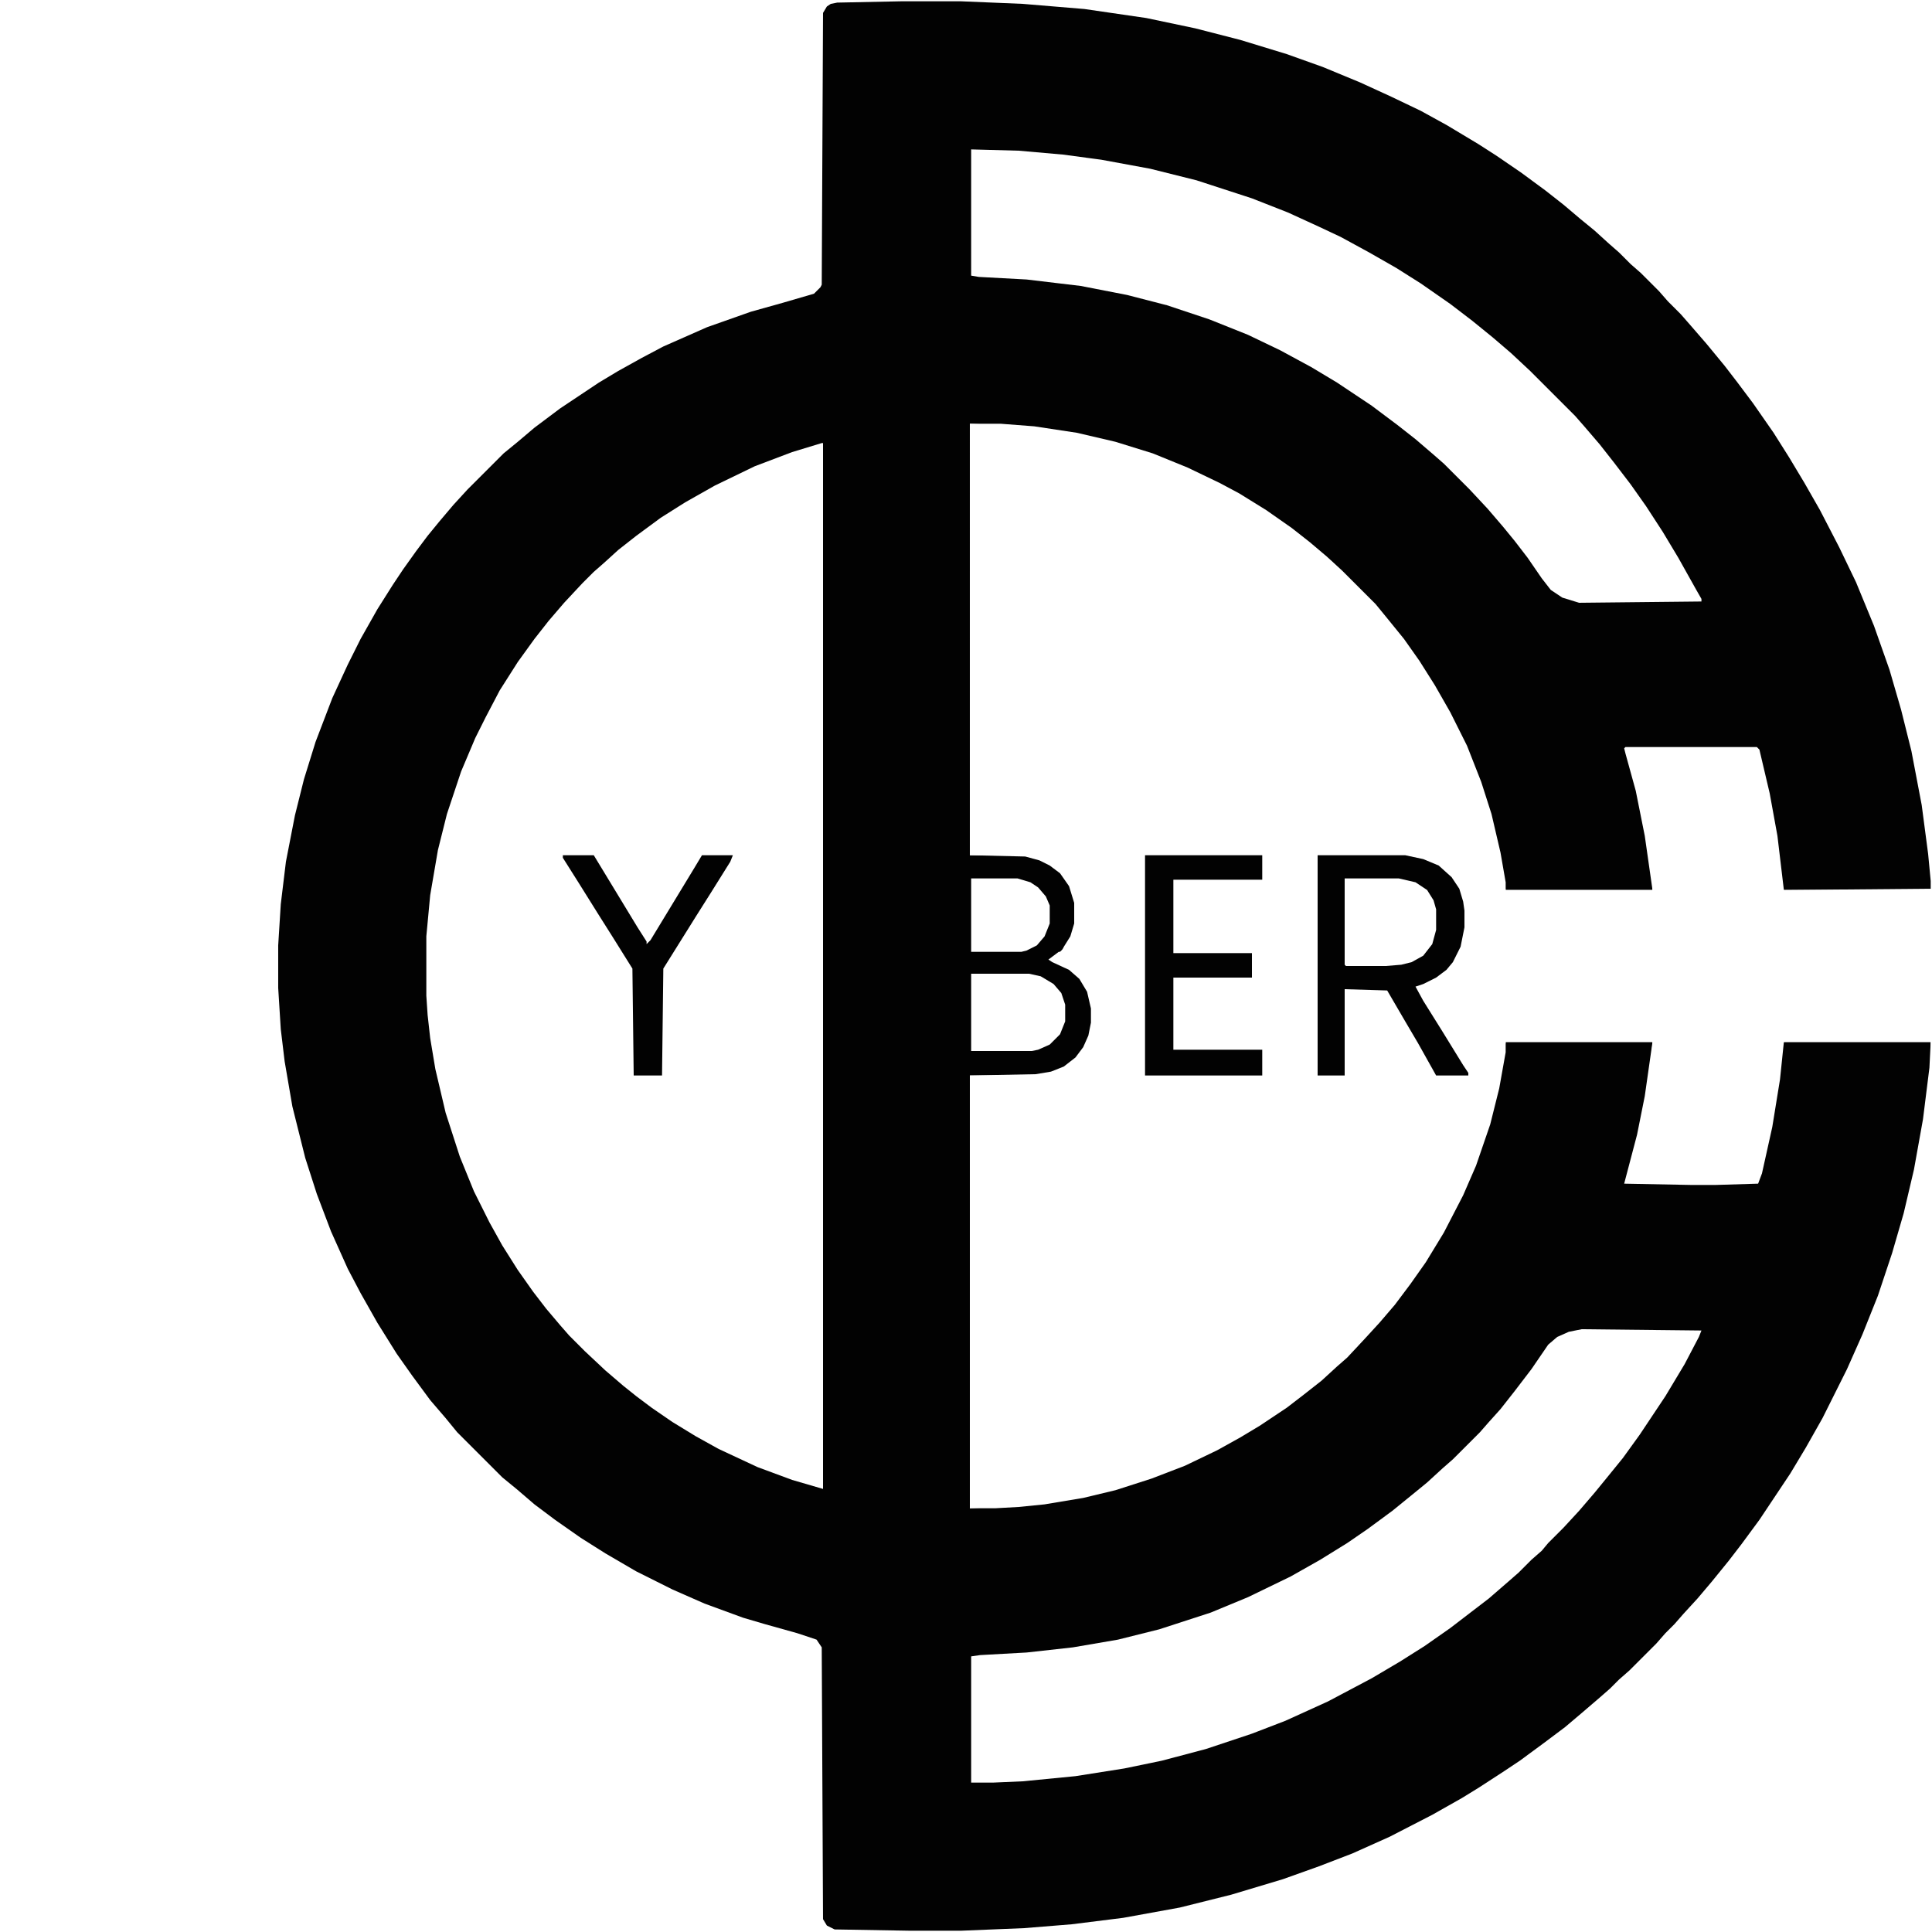 <?xml version="1.0" encoding="UTF-8"?>
<svg data-bbox="0 0 1500 1500" xmlns="http://www.w3.org/2000/svg" height="1280" width="1280" viewBox="0 0 1500 1500" data-type="color">
    <g>
        <path fill="#ffffff" d="M0 0h1500v1500H0z" data-color="1"/>
        <path fill="#020202" d="M700 1h46l48 2 48 4 48 7 38 8 35 9 36 11 28 10 29 12 24 11 23 11 20 11 25 15 14 9 19 13 19 14 14 11 13 11 11 9 11 10 8 7 9 9 8 7 14 14 7 8 10 10 7 8 13 15 14 17 10 13 12 16 16 23 12 19 12 20 12 21 15 29 13 27 14 34 12 34 9 31 8 32 8 42 5 38 2 21v7h-114l-1-2-5-40-7-38-7-29-1-1h-102l9 33 7 35 5 37v5h-114l-7-39-8-30-9-26-10-23-12-24-16-27-13-19-10-13-9-11-12-14-29-29-11-9-13-11-18-13-17-11-22-13-26-13-27-11-27-9-23-6-25-5-32-4-40-2v335h43l14 4 11 7 7 8 5 10 2 8v16l-3 10-5 8-5 5-5 4-2 1 16 8 8 7 6 10 3 13v11l-3 13-5 9-8 9-8 5-12 4-8 1h-51v336l38-2 27-3 32-6 26-7 32-11 27-12 25-13 23-14 20-14 14-11 13-11 10-9 14-13 7-8 13-14 11-14 10-13 14-21 13-22 16-31 11-28 9-28 6-26 4-23 1-8h114l-1 14-6 39-7 31-7 25 51 1h19l33-1 7-28 7-38 5-40 1-3h114l-1 20-5 40-7 39-8 34-9 31-11 33-12 30-12 27-19 38-13 23-12 20-24 36-14 19-10 13-13 16-11 13-11 12-7 8-7 7-7 8-21 21-8 7-7 7-8 7-14 12-13 11-16 12-19 14-12 8-20 13-13 8-23 13-33 17-29 13-26 10-28 10-40 12-40 10-44 8-40 5-37 3-49 2h-39l-59-1-6-3-3-5-1-211-4-6-15-5-25-7-17-5-30-11-25-11-28-14-24-14-19-12-20-14-16-12-14-12-11-9-35-35-9-11-12-14-14-19-12-17-15-24-13-23-10-19-13-29-11-29-9-28-10-40-6-35-3-25-2-32v-33l2-32 4-33 7-36 7-28 9-29 13-34 12-26 10-20 13-23 12-19 8-12 10-14 9-12 9-11 11-13 11-12 28-28 11-9 13-11 20-15 30-20 15-9 18-10 17-9 34-15 34-12 25-7 24-7 5-5 1-2 1-211 3-5 3-2 5-1z" data-color="2"/>
        <path fill="#ffffff" d="M753 329h24l26 2 33 5 30 7 29 9 27 11 25 12 15 8 21 13 20 14 14 11 13 11 12 11 26 26 9 11 13 16 12 17 12 19 12 21 13 26 11 28 8 25 7 30 4 23v6h114l-6-42-7-35-8-29-1-4 1-1h102l2 2 8 34 6 33 5 42 115-1v127h-1v-8h-114l-3 29-6 37-8 36-3 8-33 1h-19l-52-1 10-38 6-30 6-42h-114v8l-5 28-7 28-11 32-10 23-15 29-14 23-12 17-12 16-12 14-11 12-14 15-8 7-12 11-14 11-13 10-21 14-15 9-18 10-25 12-26 10-28 9-25 6-30 5-20 2-18 1h-20V835l51-1 12-2 10-4 9-7 6-8 4-9 2-10v-11l-3-13-6-10-8-7-13-6-3-2 8-6h2l2-4 5-8 3-10v-16l-4-13-7-10-8-6-8-4-11-3-43-1z" data-color="1"/>
        <path fill="#ffffff" d="M638 344h1v812l-24-7-27-10-30-14-18-10-18-11-16-11-12-9-10-8-14-12-16-15-12-12-7-8-11-13-10-13-12-17-12-19-10-18-12-24-11-27-11-34-8-34-4-24-2-18-1-15v-46l3-32 6-35 7-28 11-33 11-26 8-16 11-21 14-22 13-18 11-14 12-14 14-15 9-9 8-7 11-10 14-11 19-14 19-12 23-13 31-15 29-11z" data-color="1"/>
        <path fill="#ffffff" d="m754 116 37 1 34 3 30 4 38 7 36 9 43 14 28 11 24 11 17 8 22 12 21 12 19 12 23 16 17 13 16 13 14 12 15 14 35 35 7 8 12 14 11 14 13 17 12 17 13 20 12 20 14 25 4 7v2l-95 1-13-4-9-6-7-9-11-16-10-13-9-11-12-14-14-15-20-20-8-7-14-12-14-11-20-15-27-18-20-12-24-13-25-12-30-12-33-11-31-8-36-7-42-5-37-2-6-1z" data-color="1"/>
        <path fill="#ffffff" d="m1228 1032 93 1-2 5-11 21-15 25-20 30-13 18-13 16-9 11-12 14-12 13-12 12-5 6-8 7-10 10-8 7-15 13-30 23-20 14-19 12-22 13-34 18-33 15-26 10-36 12-34 9-29 6-38 6-41 4-23 1h-17v-98l7-1 36-2 36-4 35-6 32-8 40-13 29-12 33-16 23-13 21-13 16-11 19-14 16-13 11-9 12-11 8-7 21-21 7-8 9-10 11-14 13-17 13-19 7-6 9-4z" data-color="1"/>
        <path fill="#020202" d="M1023 664h68l14 3 12 5 10 9 6 9 3 10 1 7v13l-3 15-6 12-5 6-8 6-10 5-6 2 6 11 15 24 16 26 4 6v2h-25l-14-25-10-17-14-24-33-1v67h-21z" data-color="2"/>
        <path fill="#020202" d="M889 664h91v19h-69v57h61v19h-61v56h69v20h-91z" data-color="2"/>
        <path fill="#020202" d="M437 664h24l34 56 7 11v2l3-3 34-56 6-10h24l-2 5-15 24-12 19-25 40-1 83h-22l-1-83-15-24-12-19-15-24-12-19z" data-color="2"/>
        <path fill="#ffffff" d="M1044 682h42l13 3 9 6 5 8 2 7v16l-3 11-7 9-9 5-8 2-12 1h-31l-1-1z" data-color="1"/>
        <path fill="#ffffff" d="M754 756h45l9 2 10 6 6 7 3 9v13l-4 10-8 8-9 4-5 1h-47z" data-color="1"/>
        <path fill="#ffffff" d="M754 682h36l10 3 6 4 6 7 3 7v14l-4 10-6 7-8 4-4 1h-39z" data-color="1"/>
    </g>
</svg>
